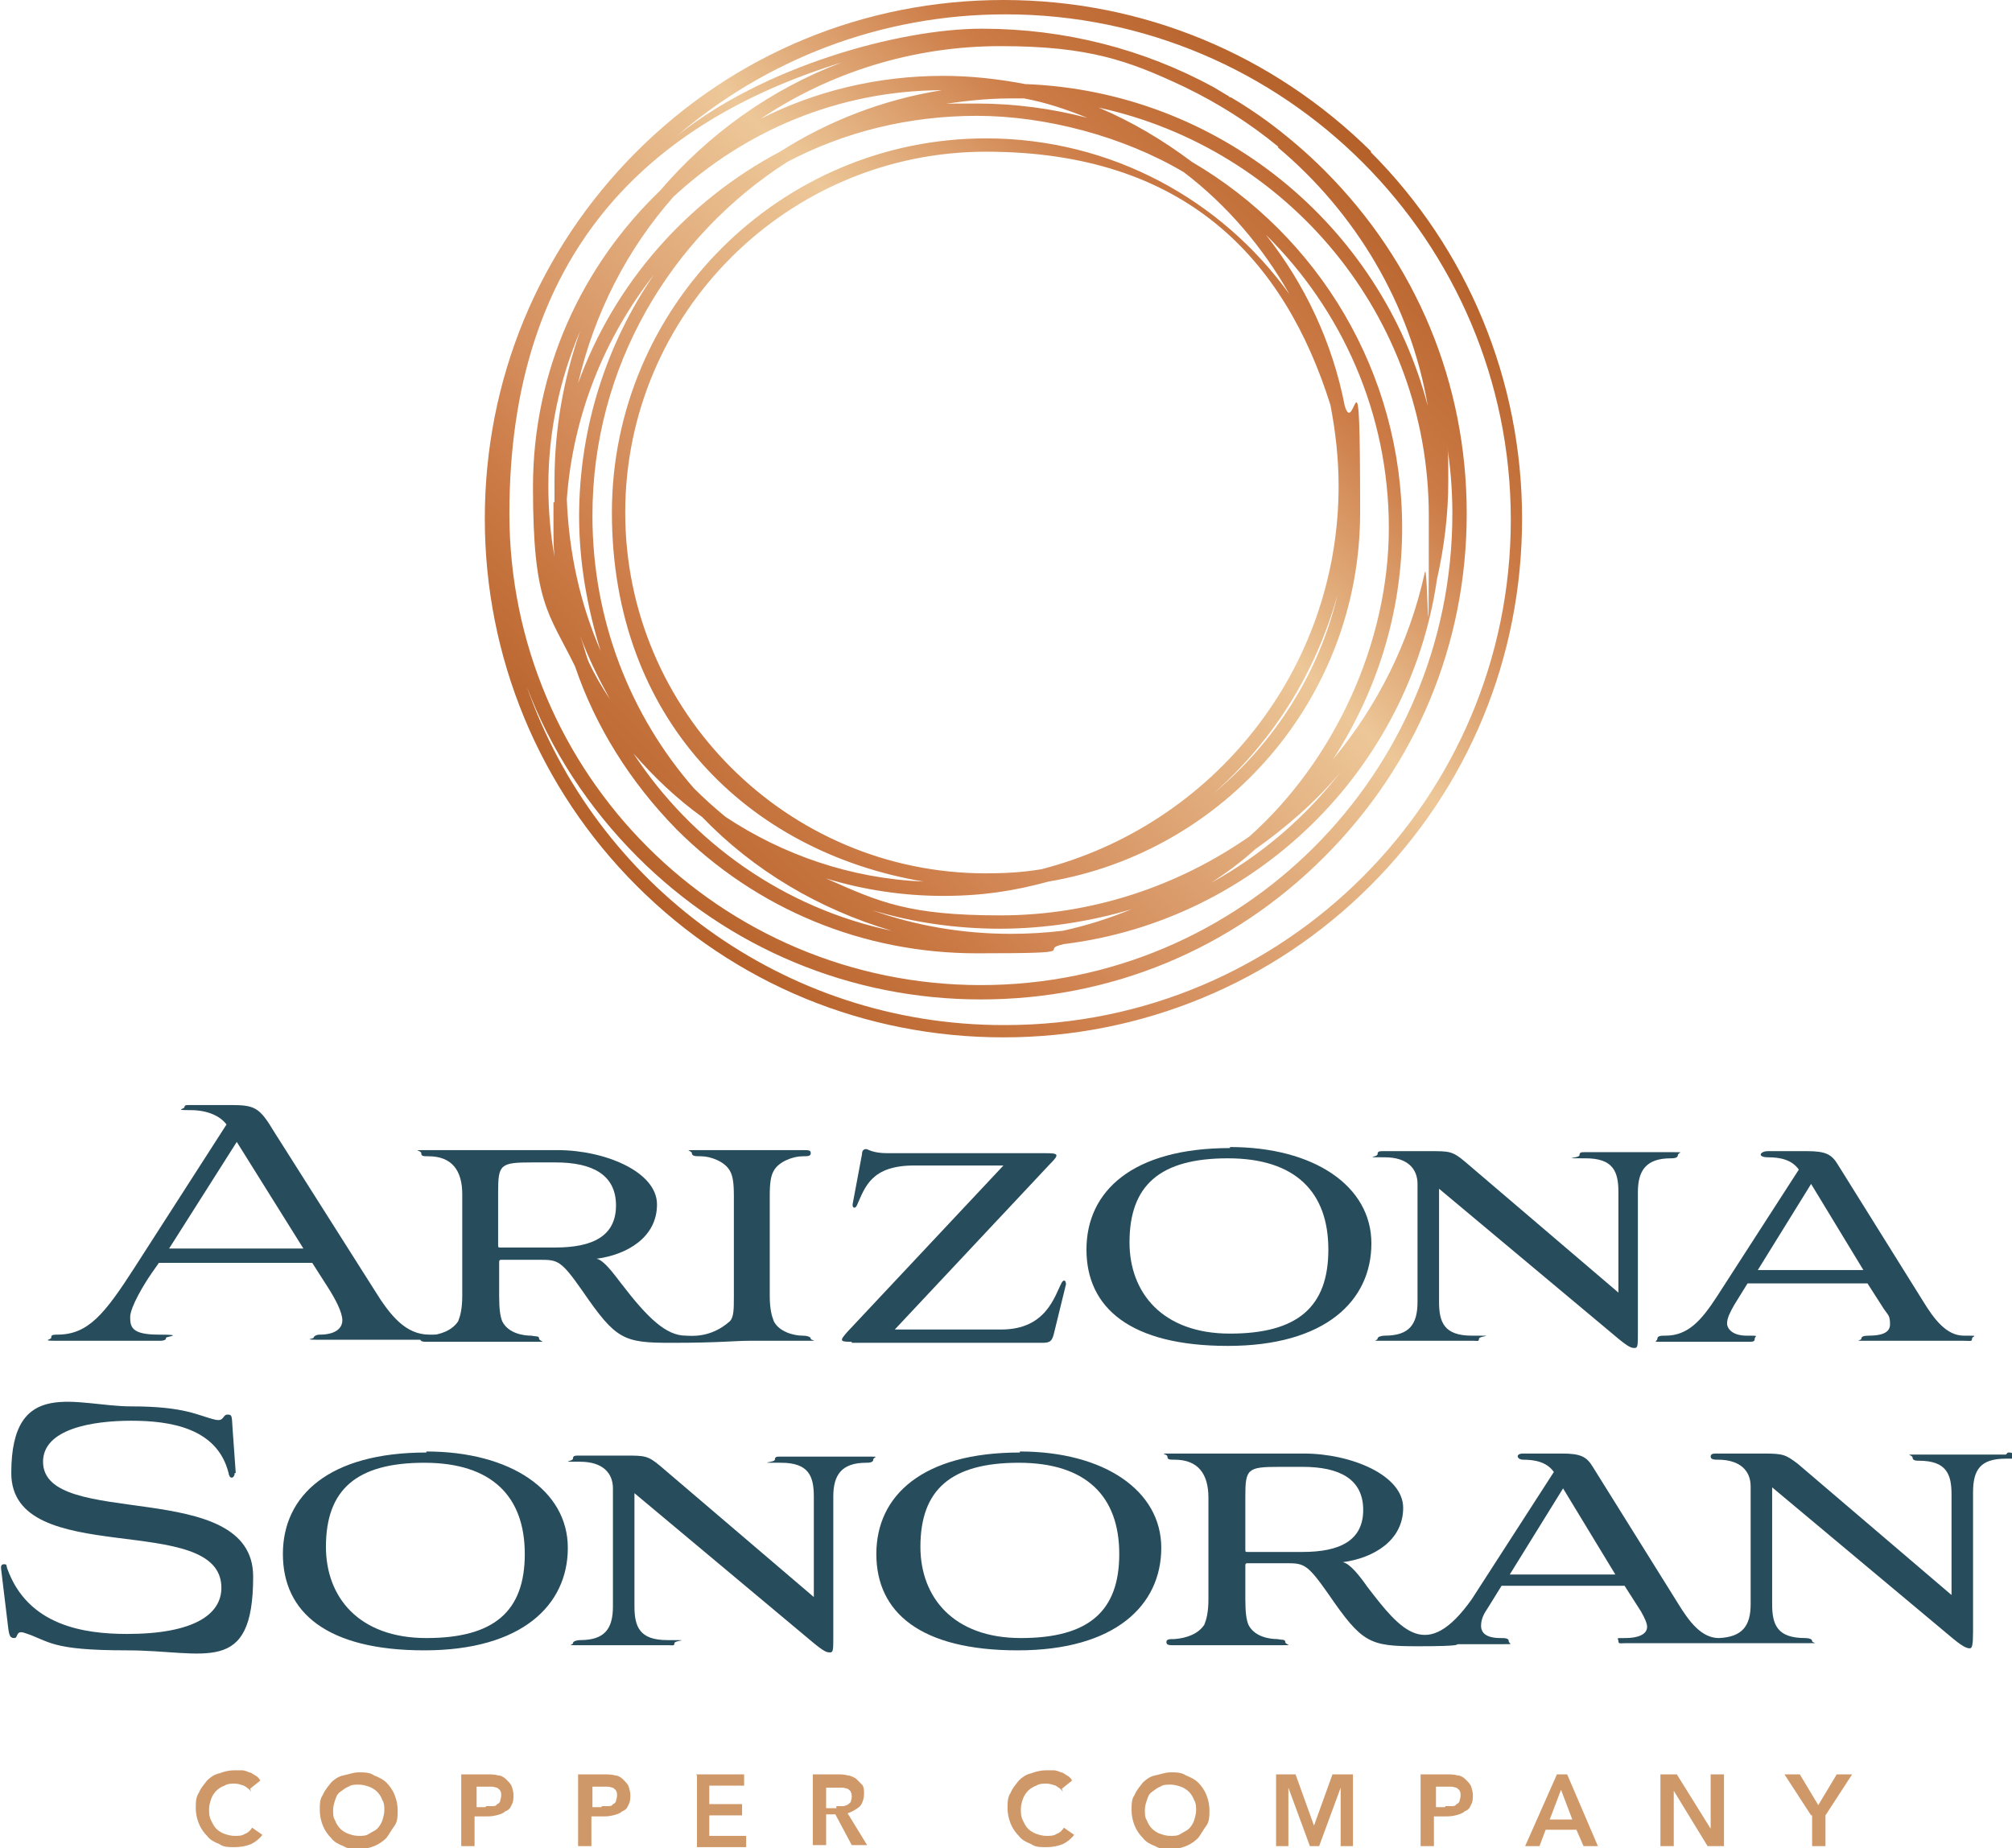 <?xml version="1.0" encoding="UTF-8"?>
<svg xmlns="http://www.w3.org/2000/svg" xmlns:xlink="http://www.w3.org/1999/xlink" id="Layer_1" version="1.1" viewBox="0 0 196.3 180.3">
  <defs>
    <style>
      .st0 {
        fill: #274d5d;
      }

      .st1 {
        fill: #cf9869;
      }

      .st2 {
        fill: url(#New_Gradient_Swatch_4);
      }
    </style>
    <linearGradient id="New_Gradient_Swatch_4" data-name="New Gradient Swatch 4" x1="134.9" y1="13.7" x2="60.7" y2="87.9" gradientUnits="userSpaceOnUse">
      <stop offset="0" stop-color="#b35e27"></stop>
      <stop offset=".2" stop-color="#cc7b46"></stop>
      <stop offset=".4" stop-color="#edc798"></stop>
      <stop offset=".7" stop-color="#d58f5e"></stop>
      <stop offset=".8" stop-color="#cc7b46"></stop>
      <stop offset="1" stop-color="#b35e27"></stop>
    </linearGradient>
  </defs>
  <path class="st2" d="M133.8,14.8C124.2,5.3,111.5,0,97.9,0s-26.3,5.3-35.8,14.8c-9.6,9.6-14.8,22.3-14.8,35.8s5.3,26.3,14.8,35.8c9.6,9.6,22.3,14.8,35.8,14.8s26.3-5.3,35.8-14.8c9.6-9.6,14.8-22.3,14.8-35.8s-5.3-26.3-14.8-35.8ZM97.9,100c-21.5,0-39.8-13.8-46.5-33,2.3,6.1,6,11.8,10.8,16.6,8.9,8.9,20.8,13.9,33.5,13.9s24.5-4.9,33.5-13.9,13.9-20.8,13.9-33.5-4.9-24.5-13.9-33.5c-1.8-1.8-3.7-3.4-5.6-4.8-1.1-.8-2.3-1.6-3.5-2.3,0,0-.2,0-.2-.1-.5-.3-1-.6-1.5-.9-6.8-3.7-14.5-5.7-22.6-5.7s-21.4,3.7-29.8,10.5c8.6-7.4,19.8-11.9,32.1-11.9,27.2,0,49.3,22.1,49.3,49.3s-22.1,49.3-49.3,49.3ZM124.7,14.4c7.5,6.3,12.9,15.2,14.6,25.2-4.6-17.6-20.4-30.7-39.3-31.4-2.6-.5-5.3-.8-8-.8-6.4,0-12.5,1.5-17.8,4.2,6.7-4.5,14.8-7.1,23.4-7.1s12.5,1.4,18,4c3.3,1.6,6.3,3.5,9.1,5.8ZM91.9,8.8c-5.7.9-11.1,3-15.8,6-9.1,4.8-16.2,12.9-19.7,22.6,1.6-6.9,4.8-13.1,9.3-18.2,6.9-6.4,16.1-10.4,26.3-10.4ZM121.9,81.6c-6.9,4.8-15.3,7.7-24.3,7.7s-11.8-1.3-17-3.6c3.6,1.1,7.5,1.7,11.4,1.7s7-.5,10.3-1.4c17.2-2.9,30.4-17.9,30.4-36s-.5-7.1-1.5-10.4c-1.2-6.2-3.9-11.9-7.7-16.7,7.4,7.3,12,17.4,12,28.6s-5.3,22.7-13.6,30.1ZM130.5,58c-1.8,7.7-6.2,14.5-12.1,19.4,5.8-5.1,10-11.8,12.1-19.4ZM130.6,47.4c0,18-12.3,33.1-29,37.4-1.8.3-3.6.4-5.4.4-19.4,0-35.2-15.8-35.2-35.2s15.8-35.2,35.2-35.2,29.1,10.4,33.6,24.7c.5,2.6.8,5.2.8,7.9ZM56.5,50.3c0,4.6.8,9,2.1,13.2-2-4.6-3.1-9.6-3.3-14.8.6-8.2,3.7-15.8,8.5-21.9-4.6,6.7-7.3,14.9-7.3,23.6ZM125.8,28.7c-6.6-9.2-17.4-15.2-29.6-15.2-20.1,0-36.5,16.4-36.5,36.5s13.2,33.1,30.4,36c-7.1-.3-13.7-2.6-19.3-6.3-1.1-.9-2.1-1.8-3.1-2.8-6.2-7.1-9.9-16.4-9.9-26.6,0-14.5,7.6-27.2,19-34.5,5.5-2.9,11.8-4.5,18.5-4.5s14.3,2,20.2,5.5c4.2,3.2,7.7,7.3,10.3,11.9ZM106.1,11.5c-3.4-.9-7.1-1.4-10.8-1.4s-2.8,0-4.1.2c2.4-.4,4.9-.7,7.4-.7s.9,0,1.3,0c2.2.4,4.2,1.1,6.2,1.9ZM54,49c0,.8,0,1.6,0,2.5s0,1.9.1,2.8c-.4-2.2-.6-4.5-.6-6.9,0-5.3,1.1-10.4,3.1-15.1-1.6,4.6-2.5,9.5-2.5,14.6s0,1.4,0,2.1ZM56.6,62c.8,2.2,1.8,4.2,2.9,6.2-.8-1.2-1.5-2.4-2.1-3.7-.3-.8-.5-1.7-.8-2.5ZM68.5,79.7c5,5.2,11.4,9,18.5,11.1-10.5-2.2-19.5-8.6-25.2-17.3,2,2.3,4.2,4.4,6.7,6.2ZM98.6,91.1c-4.7,0-9.3-.8-13.5-2.3,4,1.2,8.2,1.8,12.5,1.8s8.8-.7,12.8-1.9c-2.2.9-4.4,1.6-6.7,2.1-1.7.2-3.4.3-5.1.3ZM122.4,82.9c3.1-2.2,6-4.7,8.4-7.6-3.4,4.4-7.7,8.1-12.6,10.8,1.5-1,2.9-2,4.2-3.2ZM130.1,74c4.2-6.5,6.7-14.2,6.7-22.5,0-15.2-8.2-28.5-20.5-35.7-2.8-2.1-5.8-3.9-9.1-5.3,18.4,4,32.2,20.3,32.2,39.8s-.1,3.8-.4,5.6c-1.5,6.8-4.6,12.9-8.8,18ZM64.4,18.6c-7.6,7.3-12.4,17.5-12.4,28.9s1.5,12.2,4.1,17.5c2,5.9,5.4,11.3,9.9,15.9,7.8,7.8,18.2,12.1,29.3,12.1s5.7-.3,8.5-.9c18.7-2.3,33.7-17,36.4-35.6.7-3.1,1.1-6.3,1.1-9.5s0-2.7-.2-4c.4,2.3.6,4.7.6,7.1,0,25.4-20.6,46-46,46s-46-20.6-46-46S63.3,11.9,82.1,6.1c-6.9,2.6-13,7-17.7,12.5Z"></path>
  <g>
    <g>
      <path class="st0" d="M30.5,123.2h-15l-.7,1c-.7,1-2.1,3.3-2.1,4.3s.2,1.7,2.8,1.7.7.2.7.3,0,.3-.6.3c-1.7,0-3.3,0-5,0s-3.3,0-5,0-.6-.1-.6-.3,0-.3.6-.3c3,0,4.6-2,7.5-6.5l9-14c-.6-.8-1.8-1.4-3.5-1.4s-.6-.1-.6-.3.2-.2.5-.2h3.9c2.5,0,2.9.2,4.4,2.7l9.7,15.3c1.6,2.6,3.1,4.4,5.4,4.4s.7.2.7.3-.1.2-.7.2c-1.8,0-3.4,0-5.2,0s-3.7,0-5.5,0-.6-.1-.6-.2.2-.3.6-.3c1.5,0,2.2-.6,2.2-1.4s-.7-2.1-1.4-3.2l-1.6-2.5ZM16.5,121.8h13.1l-6.5-10.4-6.6,10.4Z"></path>
      <path class="st0" d="M78.3,130.3c-.9,0-2.3-.4-2.8-1.4-.2-.5-.4-1.2-.4-2.5v-9.7c0-1.3.1-2,.4-2.5.5-.9,1.9-1.4,2.8-1.4.5,0,.8,0,.8-.3s-.2-.3-.7-.3c-1.8,0-3.5,0-5.1,0s-3.3,0-5.1,0-.7,0-.7.3.4.3.9.3c.9,0,2.3.5,2.8,1.4.3.5.4,1.2.4,2.5v9.7c0,1.3,0,2.1-.4,2.5-1.9,1.7-3.9,1.4-4.3,1.4-1.9,0-3.7-1.7-6.3-5.1-.7-.9-1.7-2.3-2.4-2.4,3-.4,5.9-2.1,5.9-5.3s-5.1-5.3-9.7-5.3h-2.6c-1,0-3,0-5.1,0s-3.5,0-5.1,0-.5,0-.5.3.2.3.7.3c2.3,0,3.3,1.4,3.3,3.7v9.9c0,1.3-.2,2-.4,2.5-.6.9-1.7,1.3-2.9,1.4-.5,0-.8,0-.8.3s.3.3.7.3c1.9,0,3.6,0,5.1,0s3.3,0,5.1,0,.7,0,.7-.3-.3-.2-.8-.3c-.7,0-2.2-.2-2.8-1.4-.2-.5-.3-1.2-.3-2.5v-3.2c0-.2,0-.3.2-.3h3.7c1.8,0,2.1,0,4.2,3,3.3,4.8,4,5.1,8.7,5.1s6.1-.2,7.7-.2,3.4,0,5.2,0,.7,0,.7-.2-.4-.3-.8-.3ZM54.2,121.7h-5.4c-.2,0-.2,0-.2-.3v-5.1c0-2.7.2-2.9,3.3-2.9h2.3c3.6,0,5.9,1.2,5.9,4.2s-2.3,4.1-5.9,4.1Z"></path>
      <path class="st0" d="M83.1,130.9c-1.2,0-1.2-.1-.4-1l15.2-16.2h-8.7c-4.2,0-4.8,2.1-5.6,3.9-.2.4-.5.2-.4-.2l.9-4.8c0-.4.2-.5.4-.5s.6.4,2.1.4h15.4c1.3,0,1.4.1.4,1.1l-15.1,16.1h10.4c4.4,0,5.2-3.3,5.9-4.6.2-.3.4-.2.4.2l-1.2,4.9c-.2.7-.4.8-1.2.8h-18.5Z"></path>
      <path class="st0" d="M120,111.9c8.2,0,13.8,3.8,13.8,9.4s-4.5,10-14,10-13.8-3.7-13.8-9.4,4.5-9.9,14-9.9ZM110.2,121.2c0,4.9,3.2,8.9,9.8,8.9s9.6-2.6,9.6-8.2-3.2-8.9-9.8-8.9-9.6,2.6-9.6,8.2Z"></path>
      <path class="st0" d="M140.4,115.6v11.4c0,2,.5,3.3,3.2,3.3s.7,0,.7.3-.2.2-.5.2c-1.4,0-3.2,0-4.4,0s-3,0-4.4,0-.6,0-.6-.2c0-.2.4-.3.7-.3,2.4,0,3.2-1.1,3.2-3.3v-11.5c0-1.5-1-2.6-3.2-2.6s-.7,0-.7-.3.2-.3.6-.3h4.5c1.9,0,2.2,0,3.4,1l15,12.8v-9.8c0-2-.5-3.3-3.2-3.3s-.6,0-.6-.3.2-.3.5-.3c1.5,0,3.1,0,4.3,0s3,0,4.3,0,.5,0,.5.3-.5.3-.7.3c-2.4,0-3.2,1.2-3.2,3.3v13.6c0,1.3,0,1.6-.3,1.6s-.5,0-1.6-.9l-17.7-14.8Z"></path>
      <path class="st0" d="M182.5,125.2h-12l-1.3,2.1c-.4.7-.7,1.3-.7,1.8s.5,1.2,1.9,1.2.8,0,.8.3-.2.3-.7.3c-1.4,0-2.8,0-4.2,0s-2.5,0-3.9,0-.7,0-.7-.3.4-.3.8-.3c2.2,0,3.5-1.5,5-3.8l8-12.4c-.7-1-1.9-1.2-3-1.2s-.8-.6,0-.6h3.8c1.8,0,2.4.3,3,1.3l8.3,13.3c1.1,1.8,2.3,3.4,4,3.4s.8,0,.8.3-.2.2-.8.2c-1.6,0-2.5,0-4.2,0s-3.4,0-5.1,0-.7,0-.7-.2.2-.3.7-.3c1.1,0,2.1-.2,2.1-1.1s-.2-.9-.6-1.5l-1.6-2.5ZM171.4,123.9h10.4l-5.1-8.4-5.2,8.4Z"></path>
      <path class="st0" d="M22.9,143.7c0,.5-.5.7-.6,0-1.1-4.4-5.7-5.1-9.5-5.1s-8.6.8-8.6,4c0,6.7,20.5,1.4,20.5,11.2s-4.7,7.2-12.3,7.2-7.5-.9-10-1.7c-.9-.3-.6.5-1,.5s-.5-.2-.6-1l-.7-5.8c0-.2,0-.4.3-.4s.2.1.3.4c2,5.6,7.5,6.4,11.7,6.4,6.5,0,9.2-1.9,9.2-4.5,0-7.6-20.5-1.7-20.5-11.2s6.4-6.5,11.7-6.5,6.5.9,8.2,1.3c.9.2.7-.5,1.2-.5s.4.2.5,1.5l.3,4.2Z"></path>
      <path class="st0" d="M41.6,141.6c8.2,0,13.8,3.8,13.8,9.4s-4.5,10-14,10-13.8-3.7-13.8-9.4,4.5-9.9,14-9.9ZM31.8,150.9c0,4.9,3.2,8.9,9.8,8.9s9.6-2.6,9.6-8.2-3.2-8.9-9.8-8.9-9.6,2.6-9.6,8.2Z"></path>
      <path class="st0" d="M61.9,145.3v11.4c0,2,.5,3.3,3.2,3.3s.7,0,.7.3-.2.2-.5.2c-1.4,0-3.2,0-4.4,0s-3,0-4.4,0-.6,0-.6-.2c0-.2.4-.3.7-.3,2.4,0,3.2-1.1,3.2-3.3v-11.5c0-1.5-1-2.6-3.2-2.6s-.7,0-.7-.3.2-.3.6-.3h4.5c1.9,0,2.2,0,3.4,1l15,12.8v-9.8c0-2-.5-3.3-3.2-3.3s-.6,0-.6-.3.2-.3.5-.3c1.5,0,3.1,0,4.3,0s3,0,4.3,0,.5,0,.5.3-.5.3-.7.3c-2.4,0-3.2,1.2-3.2,3.3v13.6c0,1.3,0,1.6-.3,1.6s-.5,0-1.6-.9l-17.7-14.8Z"></path>
      <path class="st0" d="M99.5,141.6c8.2,0,13.8,3.8,13.8,9.4s-4.5,10-14,10-13.8-3.7-13.8-9.4,4.5-9.9,14-9.9ZM89.8,150.9c0,4.9,3.2,8.9,9.8,8.9s9.6-2.6,9.6-8.2-3.2-8.9-9.8-8.9-9.6,2.6-9.6,8.2Z"></path>
      <path class="st0" d="M195.7,141.9c-1.3,0-3,0-4.3,0s-2.8,0-4.3,0-.5,0-.5.3.4.3.6.3c2.7,0,3.2,1.3,3.2,3.3v9.8l-15-12.8c-1.2-.9-1.4-1-3.4-1h-4.5c-.3,0-.6,0-.6.3s.4.3.7.3c2.2,0,3.2,1.1,3.2,2.6v11.5c0,2.1-.8,3.2-3.1,3.3-1.7,0-2.9-1.6-4-3.4l-8.3-13.3c-.6-1-1.2-1.3-3-1.3h-3.8c-.8,0-.6.6,0,.6,1.1,0,2.3.2,3,1.2l-8,12.4c-4.4,6.2-6.9,3.1-10.2-1.2-.7-1-1.7-2.3-2.4-2.4,3-.4,5.9-2.1,5.9-5.3s-5.1-5.3-9.7-5.3h-2.6c-1,0-3,0-5.1,0s-3.5,0-5.1,0-.5,0-.5.3.2.3.7.3c2.3,0,3.3,1.4,3.3,3.7v9.9c0,1.3-.2,2-.4,2.5-.6.9-1.7,1.3-2.9,1.4-.5,0-.8,0-.8.3s.3.3.7.3c1.9,0,3.6,0,5.1,0s3.3,0,5.1,0,.7,0,.7-.3-.3-.2-.8-.3c-.7,0-2.2-.2-2.8-1.4-.2-.5-.3-1.2-.3-2.5v-3.2c0-.2,0-.3.2-.3h3.7c1.8,0,2.1,0,4.2,3,3.3,4.8,4,5.1,8.7,5.1s3.6-.2,4-.2c1.4,0,2.8,0,4.2,0s.7,0,.7-.3-.4-.3-.8-.3c-1.4,0-1.9-.5-1.9-1.2s.3-1.2.7-1.8l1.3-2.1h12l1.6,2.5c.4.7.6,1.2.6,1.5,0,.8-1,1.1-2.1,1.1s-.7,0-.7.3.2.2.7.2c1.7,0,3.4,0,5.1,0s2.4,0,3.8,0c0,0,0,0,0,0,0,0,.1,0,.2,0,0,0,.1,0,.2,0s.1,0,.2,0c1.2,0,2.7,0,3.8,0s3,0,4.4,0,.5,0,.5-.2c0-.2-.3-.3-.7-.3-2.7,0-3.2-1.3-3.2-3.3v-11.4l17.7,14.8c1.1.9,1.4.9,1.6.9s.3-.3.3-1.6v-13.6c0-2.2.7-3.3,3.2-3.3s.7,0,.7-.3-.2-.3-.5-.3ZM127.1,151.4h-5.4c-.2,0-.2,0-.2-.3v-5.1c0-2.7.2-2.9,3.3-2.9h2.3c3.6,0,5.9,1.2,5.9,4.2s-2.3,4.1-5.9,4.1ZM147.3,153.6l5.2-8.4,5.1,8.4h-10.4Z"></path>
    </g>
    <g>
      <path class="st1" d="M24.5,174.8c-.2-.3-.4-.4-.7-.6-.3-.1-.6-.2-.9-.2s-.7,0-1,.2c-.3.1-.6.3-.8.5s-.4.5-.5.8c-.1.3-.2.6-.2,1s0,.7.2,1.1.3.6.5.8.5.4.8.5c.3.1.6.2,1,.2s.7,0,1-.2c.3-.1.5-.3.7-.6l1,.7c-.3.4-.7.7-1.1.9-.5.2-1,.3-1.6.3s-1.1,0-1.5-.3c-.5-.2-.9-.4-1.2-.8-.3-.3-.6-.7-.8-1.2-.2-.5-.3-1-.3-1.5s0-1.1.3-1.5c.2-.5.5-.8.8-1.2.3-.3.7-.6,1.2-.7.5-.2,1-.3,1.5-.3s.5,0,.7,0c.2,0,.5.1.7.2.2,0,.4.2.6.3.2.1.4.3.5.5l-1,.8Z"></path>
      <path class="st1" d="M31.2,176.6c0-.6,0-1.1.3-1.5.2-.5.5-.8.8-1.2.3-.3.7-.6,1.2-.7s1-.3,1.5-.3,1.1,0,1.5.3c.5.2.9.4,1.2.7.3.3.6.7.8,1.2.2.5.3,1,.3,1.5s0,1.1-.3,1.5-.5.8-.8,1.2c-.3.3-.7.6-1.2.8-.5.2-1,.3-1.5.3s-1,0-1.5-.3c-.5-.2-.9-.4-1.2-.8-.3-.3-.6-.7-.8-1.2s-.3-1-.3-1.5ZM32.5,176.6c0,.4,0,.7.2,1,.1.3.3.6.5.8s.5.4.8.5c.3.1.6.2,1,.2s.7,0,1-.2.6-.3.8-.5.4-.5.5-.8c.1-.3.2-.7.2-1s0-.7-.2-1c-.1-.3-.3-.6-.5-.8s-.5-.4-.8-.5c-.3-.1-.6-.2-1-.2s-.7,0-1,.2c-.3.1-.5.3-.8.5s-.4.5-.5.8c-.1.3-.2.6-.2,1Z"></path>
      <path class="st1" d="M45.2,173.1h2.3c.4,0,.8,0,1.1.1.3,0,.6.2.8.4s.4.4.5.6c.1.3.2.6.2.9s0,.7-.2,1c-.1.3-.3.5-.6.6-.2.2-.5.3-.9.4s-.7.1-1.1.1h-1v2.9h-1.3v-7ZM47.4,176.2c.2,0,.4,0,.6,0,.2,0,.4,0,.5-.2.1,0,.3-.2.3-.3,0-.1.1-.3.1-.5s0-.4-.1-.5c0-.1-.2-.2-.3-.3-.1,0-.3-.1-.5-.1-.2,0-.4,0-.6,0h-.9v2h.9Z"></path>
      <path class="st1" d="M56.6,173.1h2.3c.4,0,.8,0,1.1.1.3,0,.6.2.8.4s.4.4.5.6c.1.3.2.6.2.9s0,.7-.2,1c-.1.3-.3.5-.6.6-.2.2-.5.3-.9.4s-.7.1-1.1.1h-1v2.9h-1.3v-7ZM58.7,176.2c.2,0,.4,0,.6,0,.2,0,.4,0,.5-.2.1,0,.3-.2.3-.3,0-.1.1-.3.1-.5s0-.4-.1-.5c0-.1-.2-.2-.3-.3-.1,0-.3-.1-.5-.1-.2,0-.4,0-.6,0h-.9v2h.9Z"></path>
      <path class="st1" d="M67.9,173.1h4.7v1.1h-3.4v1.8h3.2v1.1h-3.2v2h3.6v1.1h-4.8v-7Z"></path>
      <path class="st1" d="M79.3,173.1h2.4c.3,0,.7,0,1,.1.3,0,.6.2.8.3.2.2.4.4.6.6s.2.6.2.9-.1.9-.4,1.2-.7.5-1.2.7l1.9,3.1h-1.5l-1.6-3h-.9v3h-1.3v-7ZM81.6,176.2c.2,0,.4,0,.5,0,.2,0,.3,0,.5-.1.1,0,.3-.2.4-.3,0-.1.1-.3.1-.5s0-.3-.1-.5c0-.1-.2-.2-.3-.3-.1,0-.3-.1-.5-.1-.2,0-.3,0-.5,0h-1.1v2h1Z"></path>
      <path class="st1" d="M103.7,174.8c-.2-.3-.4-.4-.7-.6-.3-.1-.6-.2-.9-.2s-.7,0-1,.2c-.3.1-.6.3-.8.5s-.4.5-.5.8c-.1.3-.2.6-.2,1s0,.7.2,1.1.3.6.5.8.5.4.8.5c.3.1.6.2,1,.2s.7,0,1-.2c.3-.1.5-.3.7-.6l1,.7c-.3.4-.7.7-1.1.9-.5.2-1,.3-1.6.3s-1.1,0-1.5-.3c-.5-.2-.9-.4-1.2-.8-.3-.3-.6-.7-.8-1.2-.2-.5-.3-1-.3-1.5s0-1.1.3-1.5c.2-.5.5-.8.8-1.2.3-.3.7-.6,1.2-.7.5-.2,1-.3,1.5-.3s.5,0,.7,0c.2,0,.5.1.7.2.2,0,.4.2.6.3.2.1.4.3.5.5l-1,.8Z"></path>
      <path class="st1" d="M110.4,176.6c0-.6,0-1.1.3-1.5.2-.5.5-.8.8-1.2.3-.3.7-.6,1.2-.7s1-.3,1.5-.3,1.1,0,1.5.3c.5.2.9.4,1.2.7.3.3.6.7.8,1.2.2.5.3,1,.3,1.5s0,1.1-.3,1.5-.5.8-.8,1.2c-.3.3-.7.6-1.2.8-.5.2-1,.3-1.5.3s-1,0-1.5-.3c-.5-.2-.9-.4-1.2-.8-.3-.3-.6-.7-.8-1.2s-.3-1-.3-1.5ZM111.7,176.6c0,.4,0,.7.2,1,.1.3.3.6.5.8s.5.4.8.5c.3.1.6.2,1,.2s.7,0,1-.2.6-.3.8-.5.4-.5.5-.8c.1-.3.2-.7.2-1s0-.7-.2-1c-.1-.3-.3-.6-.5-.8s-.5-.4-.8-.5c-.3-.1-.6-.2-1-.2s-.7,0-1,.2c-.3.1-.5.3-.8.5s-.4.5-.5.8c-.1.3-.2.6-.2,1Z"></path>
      <path class="st1" d="M124.4,173.1h2l1.8,5h0l1.8-5h2v7h-1.2v-5.7h0l-2.1,5.7h-.9l-2.1-5.7h0v5.7h-1.2v-7Z"></path>
      <path class="st1" d="M138.8,173.1h2.3c.4,0,.8,0,1.1.1.3,0,.6.2.8.4s.4.4.5.6c.1.3.2.6.2.9s0,.7-.2,1c-.1.3-.3.5-.6.6-.2.2-.5.3-.9.4s-.7.1-1.1.1h-1v2.9h-1.3v-7ZM141,176.2c.2,0,.4,0,.6,0,.2,0,.4,0,.5-.2.1,0,.3-.2.3-.3,0-.1.1-.3.1-.5s0-.4-.1-.5c0-.1-.2-.2-.3-.3-.1,0-.3-.1-.5-.1-.2,0-.4,0-.6,0h-.9v2h.9Z"></path>
      <path class="st1" d="M151.8,173.1h1.1l3,7h-1.4l-.7-1.6h-3l-.6,1.6h-1.4l3.1-7ZM153.4,177.5l-1.1-2.9-1.1,2.9h2.2Z"></path>
      <path class="st1" d="M161.9,173.1h1.7l3.3,5.3h0v-5.3h1.3v7h-1.6l-3.3-5.4h0v5.4h-1.3v-7Z"></path>
      <path class="st1" d="M176.7,177.1l-2.6-4h1.5l1.8,3,1.8-3h1.5l-2.6,4v3h-1.3v-3Z"></path>
    </g>
  </g>
</svg>

